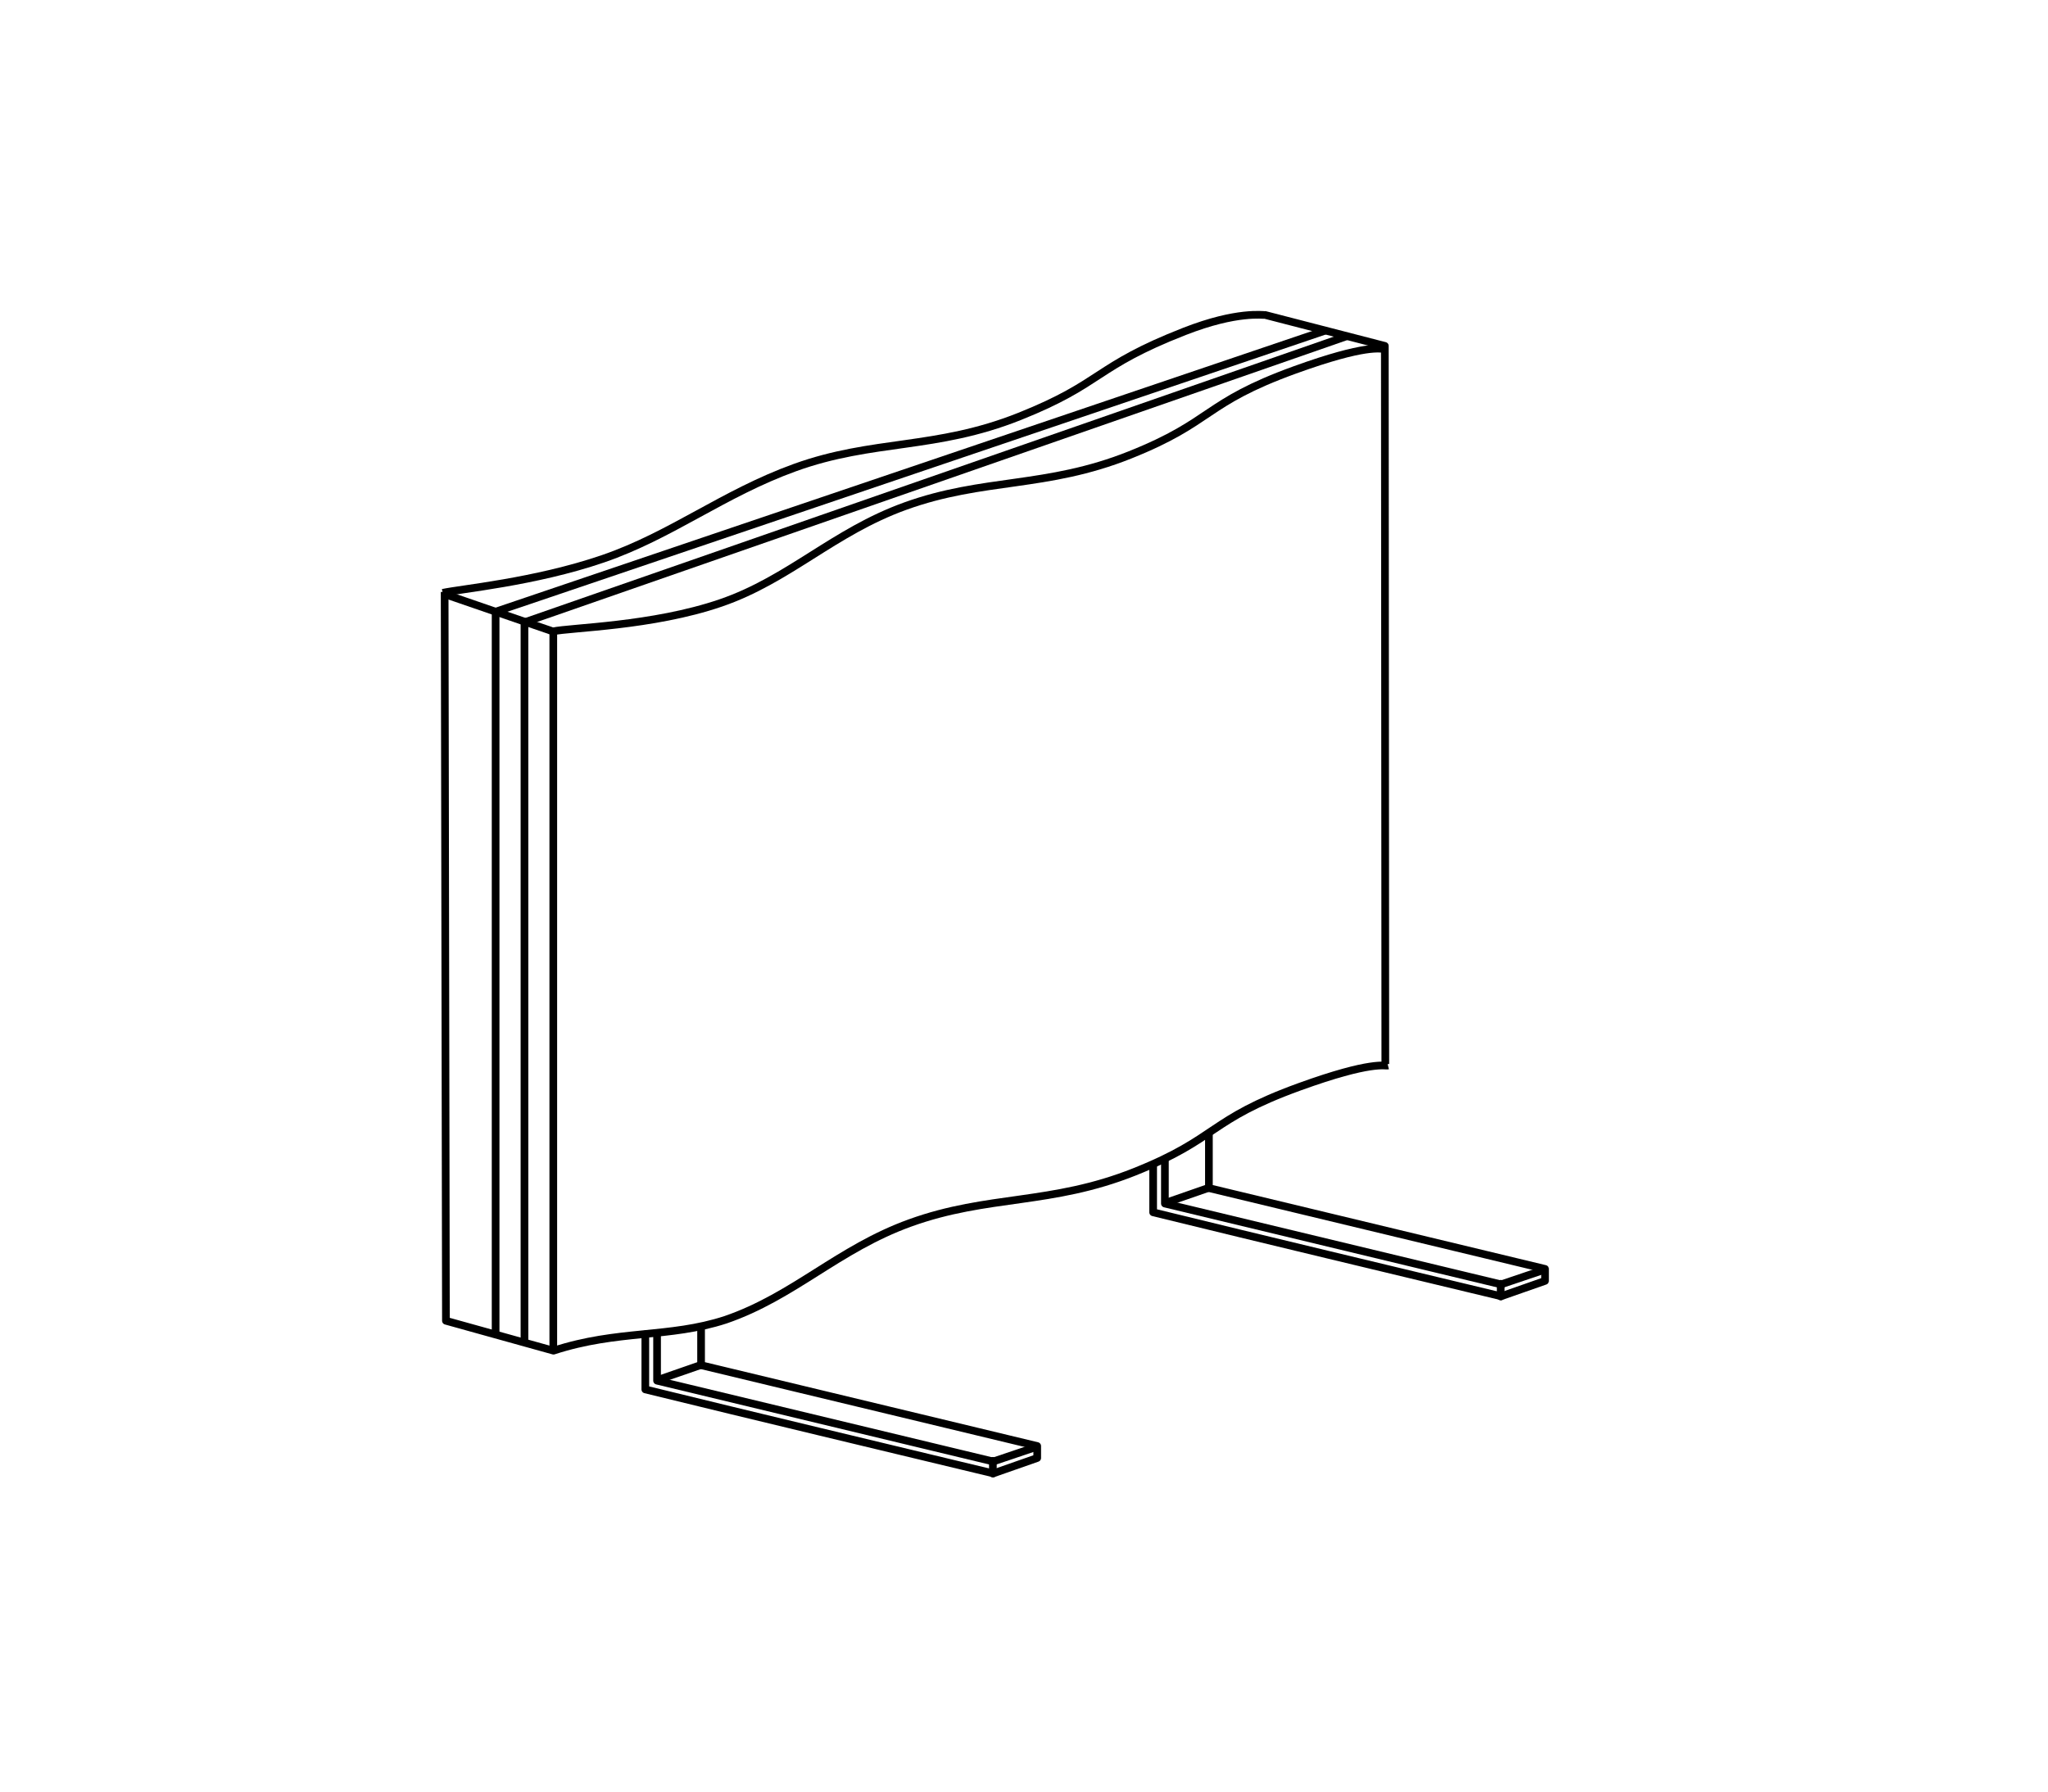 <?xml version="1.0" encoding="UTF-8" standalone="no"?>
<!-- Created with Inkscape (http://www.inkscape.org/) -->

<svg
   width="80mm"
   height="70mm"
   viewBox="0 0 80 70"
   version="1.1"
   id="svg5"
   xml:space="preserve"
   xmlns="http://www.w3.org/2000/svg"
   xmlns:svg="http://www.w3.org/2000/svg"><defs
     id="defs2"><rect
       x="13212.5"
       y="-1625"
       width="5687.5"
       height="1537.5"
       id="rect51593" /><rect
       x="13212.5"
       y="-1625"
       width="5687.5"
       height="1537.5"
       id="rect51593-3" /><rect
       x="13212.5"
       y="-1625"
       width="5687.5"
       height="1537.5"
       id="rect51593-0" /><rect
       x="13212.5"
       y="-1625"
       width="5687.5"
       height="1537.5"
       id="rect51593-6" /><rect
       x="13212.5"
       y="-1625"
       width="5687.5"
       height="1537.5"
       id="rect51593-7" /><rect
       x="13212.5"
       y="-1625"
       width="5687.5"
       height="1537.5"
       id="rect51593-01" /></defs><g
     id="layer1"><g
       id="g1358"
       transform="translate(-510.65,561.436)" /><g
       id="g3538"
       style="stroke-width:0.002;stroke-miterlimit:4;stroke-dasharray:none"
       transform="matrix(4.112,0,0,4.112,4068.375,-2704.947)" /><g
       id="g25606-2"
       transform="matrix(0.471,0,0,0.471,-6948.482,-1421.577)"
       style="stroke-width:0.637;stroke-dasharray:none" /><g
       id="g25566-5"
       transform="matrix(-0.471,0,0,0.471,-2087.133,-2057.292)"
       style="stroke-width:0.637;stroke-dasharray:none" /><g
       id="g27575-0"
       transform="translate(374.853,-315.023)" /><g
       id="g28455"
       transform="translate(-4214.033,-2305.89)"
       style="stroke:#000000"><g
         id="g27530-6-48-6"
         transform="translate(7763.001,1447.054)"
         style="stroke:#000000"><path
           style="fill:none;stroke:#000000;stroke-width:0.3;stroke-linecap:butt;stroke-linejoin:round;stroke-dasharray:none;stroke-opacity:1"
           d="m -3527.355,883.46 -1e-4,28.152"
           id="path39215-0-9-9-9-1-5-8-3-7-7-5-2-2" /><path
           style="fill:none;stroke:#000000;stroke-width:0.3;stroke-linecap:butt;stroke-linejoin:round;stroke-dasharray:none;stroke-opacity:1"
           d="m -3527.365,883.505 c 0.653,-0.149 3.889,-0.196 6.556,-1.113 2.667,-0.916 4.396,-2.767 7.202,-3.781 3.058,-1.105 5.504,-0.692 8.777,-2 3.273,-1.307 2.863,-2.024 6.44,-3.321 2.837,-1.028 3.337,-0.801 3.455,-0.83"
           id="path39215-0-9-9-9-1-5-8-3-7-7-5-2-2-5" /><path
           style="fill:none;stroke:#000000;stroke-width:0.3;stroke-linecap:butt;stroke-linejoin:round;stroke-dasharray:none;stroke-opacity:1"
           d="m -3494.749,900.468 c -0.118,0.029 -0.619,-0.198 -3.455,0.83 -3.577,1.297 -3.167,2.014 -6.44,3.321 -3.273,1.307 -5.719,0.894 -8.777,2 -2.806,1.014 -4.535,2.865 -7.202,3.781 -2.214,0.724 -4.202,0.386 -6.724,1.209 l -4.202,-1.169 -0.05,-28.476"
           id="path39215-0-9-9-9-1-5-8-3-7-7-5-2-2-5-9" /><path
           style="fill:none;stroke:#000000;stroke-width:0.3;stroke-linecap:butt;stroke-linejoin:round;stroke-dasharray:none;stroke-opacity:1"
           d="m -3531.674,881.999 c 0.653,-0.149 3.597,-0.416 6.264,-1.332 2.667,-0.916 4.689,-2.548 7.494,-3.562 3.058,-1.105 5.504,-0.692 8.777,-2 3.273,-1.307 2.896,-1.935 6.44,-3.321 2.069,-0.809 3.072,-0.627 3.152,-0.642 l 4.674,1.208 0.019,28.061"
           id="path39215-0-9-9-9-1-5-8-3-7-7-5-2-2-5-0" /><path
           style="fill:none;stroke:#000000;stroke-width:0.3;stroke-linecap:butt;stroke-linejoin:round;stroke-dasharray:none;stroke-opacity:1"
           d="m -3496.372,871.976 -32.109,11.175 v 28.184"
           id="path39215-0-9-9-9-1-5-8-8-0-3-0-8-7-6" /><path
           style="fill:none;stroke:#000000;stroke-width:0.3;stroke-linecap:butt;stroke-linejoin:round;stroke-dasharray:none;stroke-opacity:1"
           d="m -3529.608,911.001 v -28.265 l 32.398,-10.979"
           id="path39215-0-9-9-9-1-5-8-8-0-3-9-1-1-1-9" /><path
           style="fill:none;stroke:#000000;stroke-width:0.3;stroke-linecap:butt;stroke-linejoin:round;stroke-dasharray:none;stroke-opacity:1"
           d="m -3527.317,883.525 -4.28,-1.474"
           id="path40147-0-3-7-7-9-6-2-4-6-5-58-4-7" /></g><path
         style="fill:none;stroke:#000000;stroke-width:0.3;stroke-linecap:round;stroke-linejoin:round;stroke-dasharray:none"
         d="m 4239.7,2358 v 1.835 l 13.13,3.158 1.691,-0.571"
         id="path47805-4-6-4-2" /><path
         style="fill:none;stroke:#000000;stroke-width:0.3;stroke-linecap:round;stroke-linejoin:round;stroke-dasharray:none"
         d="m 4241.419,2357.743 v 1.487 l 13.13,3.158 v 0.468 l -1.716,0.601 c -4.531,-1.091 -9.066,-2.17 -13.592,-3.28 v -2.151"
         id="path47805-2-2-6-9-9" /><path
         style="fill:none;stroke:#000000;stroke-width:0.3;stroke-linecap:round;stroke-linejoin:round;stroke-dasharray:none"
         d="m 4252.817,2362.968 v 0.496"
         id="path47875-5-9-0-7" /><path
         style="fill:none;stroke:#000000;stroke-width:0.3;stroke-linecap:round;stroke-linejoin:round;stroke-dasharray:none"
         d="m 4239.731,2359.805 1.701,-0.59"
         id="path47877-8-27-9-8" /><path
         style="fill:none;stroke:#000000;stroke-width:0.3;stroke-linecap:round;stroke-linejoin:round;stroke-dasharray:none"
         d="m 4259.537,2351.204 v 1.711 l 13.13,3.158 1.691,-0.571"
         id="path47805-3-2-71-56-3" /><path
         style="fill:none;stroke:#000000;stroke-width:0.3;stroke-linecap:round;stroke-linejoin:round;stroke-dasharray:none"
         d="m 4261.256,2350.22 v 2.09 l 13.13,3.158 v 0.468 l -1.716,0.601 c -4.531,-1.091 -9.066,-2.17 -13.592,-3.28 v -1.854"
         id="path47805-2-6-1-4-26-4" /><path
         style="fill:none;stroke:#000000;stroke-width:0.3;stroke-linecap:round;stroke-linejoin:round;stroke-dasharray:none"
         d="m 4272.654,2356.049 v 0.496"
         id="path47875-2-9-77-2-5" /><path
         style="fill:none;stroke:#000000;stroke-width:0.3;stroke-linecap:round;stroke-linejoin:round;stroke-dasharray:none"
         d="m 4259.568,2352.885 1.701,-0.591"
         id="path47877-4-0-1-8-1" /></g><g
       id="g27530-6-48-1"
       transform="translate(8929.285,1390.789)" /><g
       id="g25606-0-3"
       transform="matrix(0.471,0,0,0.471,-6998.413,-1653.297)"
       style="stroke:#ff0000;stroke-width:0.637;stroke-dasharray:none" /><g
       id="g25606-0-1-5-4-2-2-21"
       transform="matrix(0.471,0,0,0.471,2674.851,-1919.092)"
       style="stroke:#000000;stroke-width:0.637;stroke-dasharray:none" /><g
       id="g25606-0-11-3-8-2-8-6"
       transform="matrix(0.471,0,0,0.471,2814.735,-1991.83)"
       style="stroke:#000000;stroke-width:0.637;stroke-dasharray:none" /><g
       id="g25606-0-4-1-4-3-8-7-9-7"
       transform="matrix(0.471,0,0,0.471,2815.619,-2018.784)"
       style="stroke:#000000;stroke-width:0.637;stroke-dasharray:none" /><g
       id="g66200-7-5-3-5"
       transform="translate(355.844,450.355)"
       style="stroke-width:0.3;stroke-dasharray:none" /><g
       id="g66200-7-5-3-6-6"
       transform="translate(95.642,431.224)"
       style="stroke-width:0.3;stroke-dasharray:none" /></g></svg>
